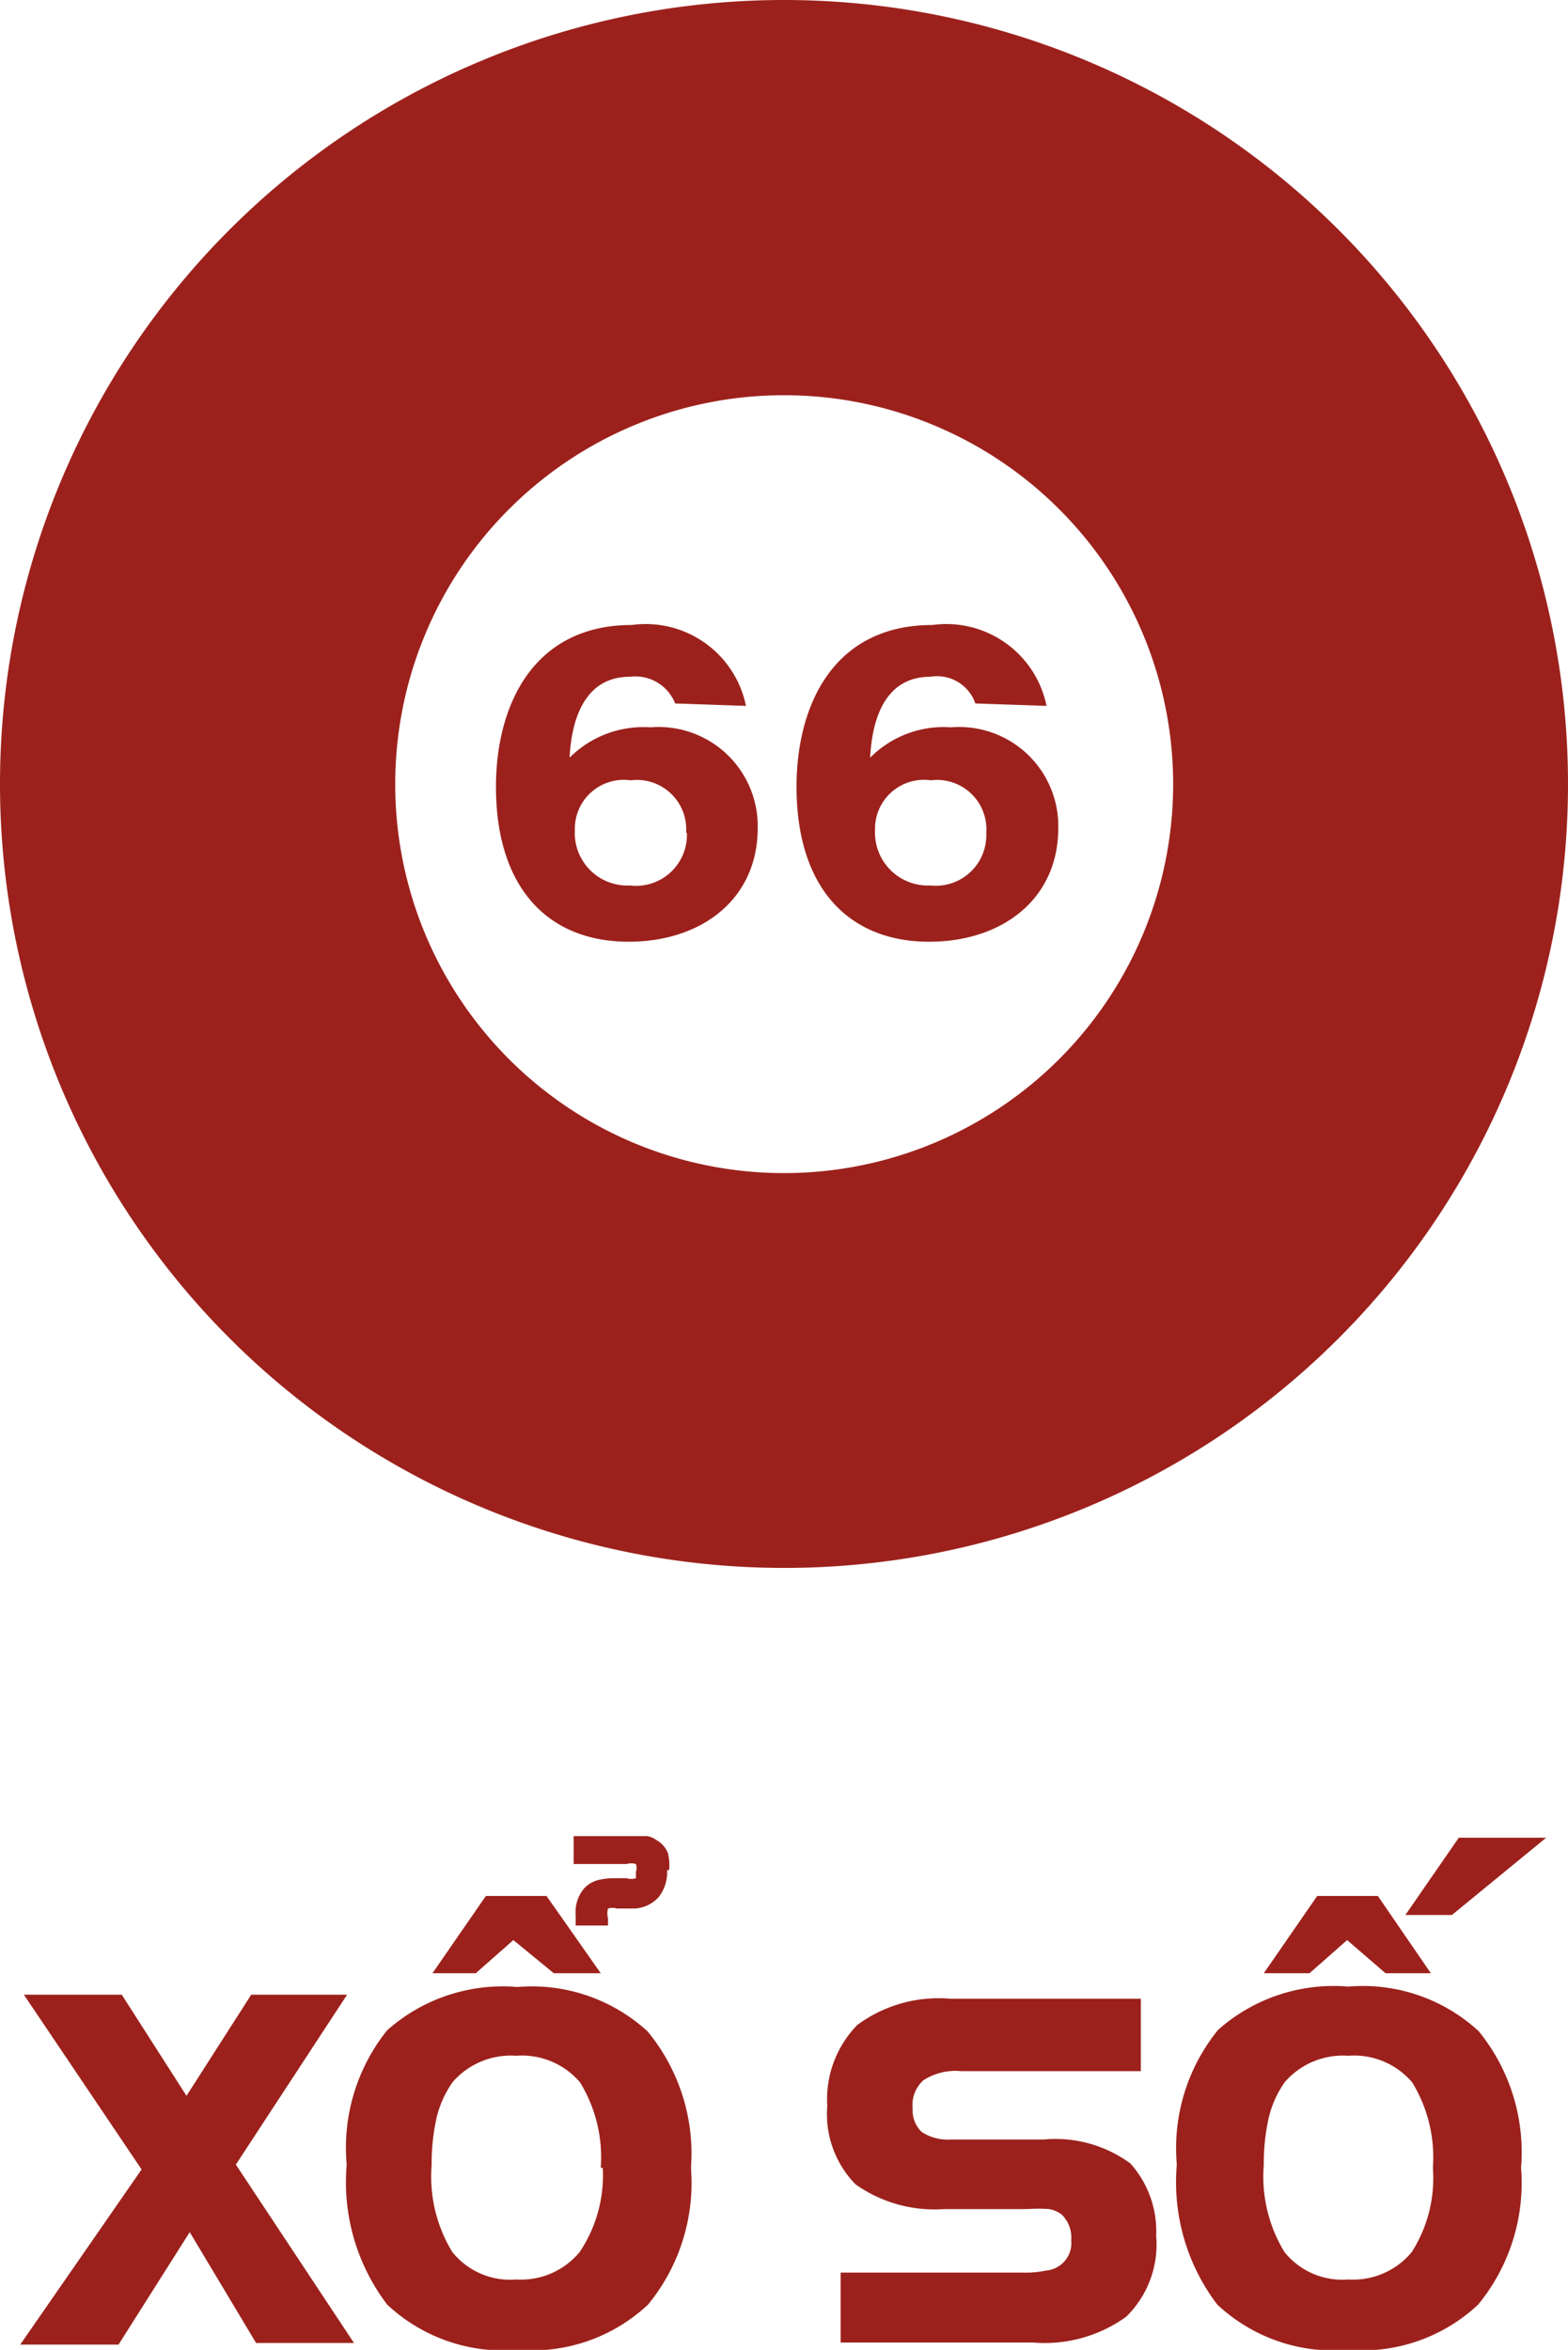 <svg id="Layer_1" data-name="Layer 1" xmlns="http://www.w3.org/2000/svg" viewBox="0 0 38.76 58.09"><defs><style>.cls-1{fill:#9c211c;}</style></defs><path class="cls-1" d="M308.69-87.18A19.38,19.38,0,0,0,289.31-67.8a19.38,19.38,0,0,0,19.38,19.38A19.37,19.37,0,0,0,328.07-67.8,19.38,19.38,0,0,0,308.69-87.18Zm0,29a9.61,9.61,0,0,1-9.61-9.62,9.61,9.61,0,0,1,9.61-9.61,9.62,9.62,0,0,1,9.62,9.61A9.62,9.62,0,0,1,308.69-58.18Z" transform="translate(-289.31 87.18)"/><path class="cls-1" d="M306-69.79a1.06,1.06,0,0,0-1.12-.66c-1.09,0-1.44,1-1.49,2a2.58,2.58,0,0,1,2-.75,2.45,2.45,0,0,1,2.65,2.49c0,1.76-1.39,2.81-3.19,2.81-2,0-3.28-1.34-3.28-3.83,0-2,.91-4,3.36-4a2.53,2.53,0,0,1,2.82,2Zm.27,3.2a1.22,1.22,0,0,0-1.37-1.3,1.21,1.21,0,0,0-1.38,1.23,1.3,1.3,0,0,0,1.36,1.37A1.26,1.26,0,0,0,306.29-66.59Z" transform="translate(-289.31 87.18)"/><path class="cls-1" d="M313.42-69.79a1,1,0,0,0-1.11-.66c-1.1,0-1.44,1-1.49,2a2.56,2.56,0,0,1,2-.75,2.45,2.45,0,0,1,2.65,2.49c0,1.76-1.39,2.81-3.19,2.81-2,0-3.28-1.34-3.28-3.83,0-2,.9-4,3.36-4a2.53,2.53,0,0,1,2.82,2Zm.27,3.2a1.22,1.22,0,0,0-1.37-1.3,1.21,1.21,0,0,0-1.38,1.23,1.31,1.31,0,0,0,1.37,1.37A1.25,1.25,0,0,0,313.69-66.59Z" transform="translate(-289.31 87.18)"/><path class="cls-1" d="M298.06-29.26h-2.42L294-32l-1.76,2.78h-2.43l3-4.33-2.91-4.32h2.42l1.6,2.5,1.6-2.5h2.37l-2.75,4.2Z" transform="translate(-289.31 87.18)"/><path class="cls-1" d="M306.39-33.59a4.74,4.74,0,0,1-1.06,3.38,4.19,4.19,0,0,1-3.21,1.12,4.2,4.2,0,0,1-3.24-1.12,5,5,0,0,1-1-3.46,4.64,4.64,0,0,1,1-3.32,4.3,4.3,0,0,1,3.22-1.07,4.23,4.23,0,0,1,3.22,1.1A4.74,4.74,0,0,1,306.39-33.59Zm-2.23-4.81H303l-1-.82-.93.82H300l1.32-1.91h1.5Zm0,4.81a3.55,3.55,0,0,0-.51-2.11,1.88,1.88,0,0,0-1.58-.66,1.9,1.9,0,0,0-1.57.65,2.56,2.56,0,0,0-.39.85,5.12,5.12,0,0,0-.13,1.2,3.58,3.58,0,0,0,.51,2.15,1.83,1.83,0,0,0,1.58.68,1.88,1.88,0,0,0,1.57-.68A3.4,3.4,0,0,0,304.21-33.59Zm1.64-7.36a1,1,0,0,1-.21.67A.86.86,0,0,1,305-40h-.44a.39.39,0,0,0-.22,0,.43.43,0,0,0,0,.24v.18h-.8v-.26a.9.9,0,0,1,.23-.68.73.73,0,0,1,.31-.18,1.75,1.75,0,0,1,.43-.05h.29a.37.37,0,0,0,.23,0s0-.08,0-.16a.29.29,0,0,0,0-.19.39.39,0,0,0-.23,0h-1.31v-.69h1.42l.4,0a.54.54,0,0,1,.23.1.63.63,0,0,1,.28.32A1.21,1.21,0,0,1,305.85-40.95Z" transform="translate(-289.31 87.18)"/><path class="cls-1" d="M317.89-31.91a2.5,2.5,0,0,1-.74,2,3.44,3.44,0,0,1-2.29.64h-4.77V-31h4.5a2.56,2.56,0,0,0,.58-.05.69.69,0,0,0,.37-.15.68.68,0,0,0,.25-.6.8.8,0,0,0-.24-.64.73.73,0,0,0-.31-.13,3.74,3.74,0,0,0-.54,0h-2.05a3.38,3.38,0,0,1-2.19-.61,2.48,2.48,0,0,1-.7-1.94,2.63,2.63,0,0,1,.74-2,3.38,3.38,0,0,1,2.3-.65h4.71v1.79h-4.45a1.45,1.45,0,0,0-.93.23.83.83,0,0,0-.26.7.74.74,0,0,0,.22.57,1.16,1.16,0,0,0,.72.19h2.3a3.13,3.13,0,0,1,2.14.59A2.51,2.51,0,0,1,317.89-31.91Z" transform="translate(-289.31 87.18)"/><path class="cls-1" d="M326.91-33.59a4.74,4.74,0,0,1-1.06,3.38,4.19,4.19,0,0,1-3.21,1.12,4.2,4.2,0,0,1-3.24-1.12,5,5,0,0,1-1-3.46A4.64,4.64,0,0,1,319.42-37a4.3,4.3,0,0,1,3.22-1.07,4.23,4.23,0,0,1,3.22,1.1A4.74,4.74,0,0,1,326.91-33.59Zm-2.23-4.81h-1.12l-.95-.82-.93.82h-1.13l1.32-1.91h1.5Zm.05,4.81a3.55,3.55,0,0,0-.51-2.11,1.88,1.88,0,0,0-1.58-.66,1.9,1.9,0,0,0-1.57.65,2.56,2.56,0,0,0-.39.85,5.12,5.12,0,0,0-.13,1.2,3.58,3.58,0,0,0,.51,2.15,1.83,1.83,0,0,0,1.58.68,1.88,1.88,0,0,0,1.57-.68A3.4,3.4,0,0,0,324.73-33.59Zm.64-8.16h2.16l-2.33,1.91h-1.15Z" transform="translate(-289.31 87.18)"/></svg>